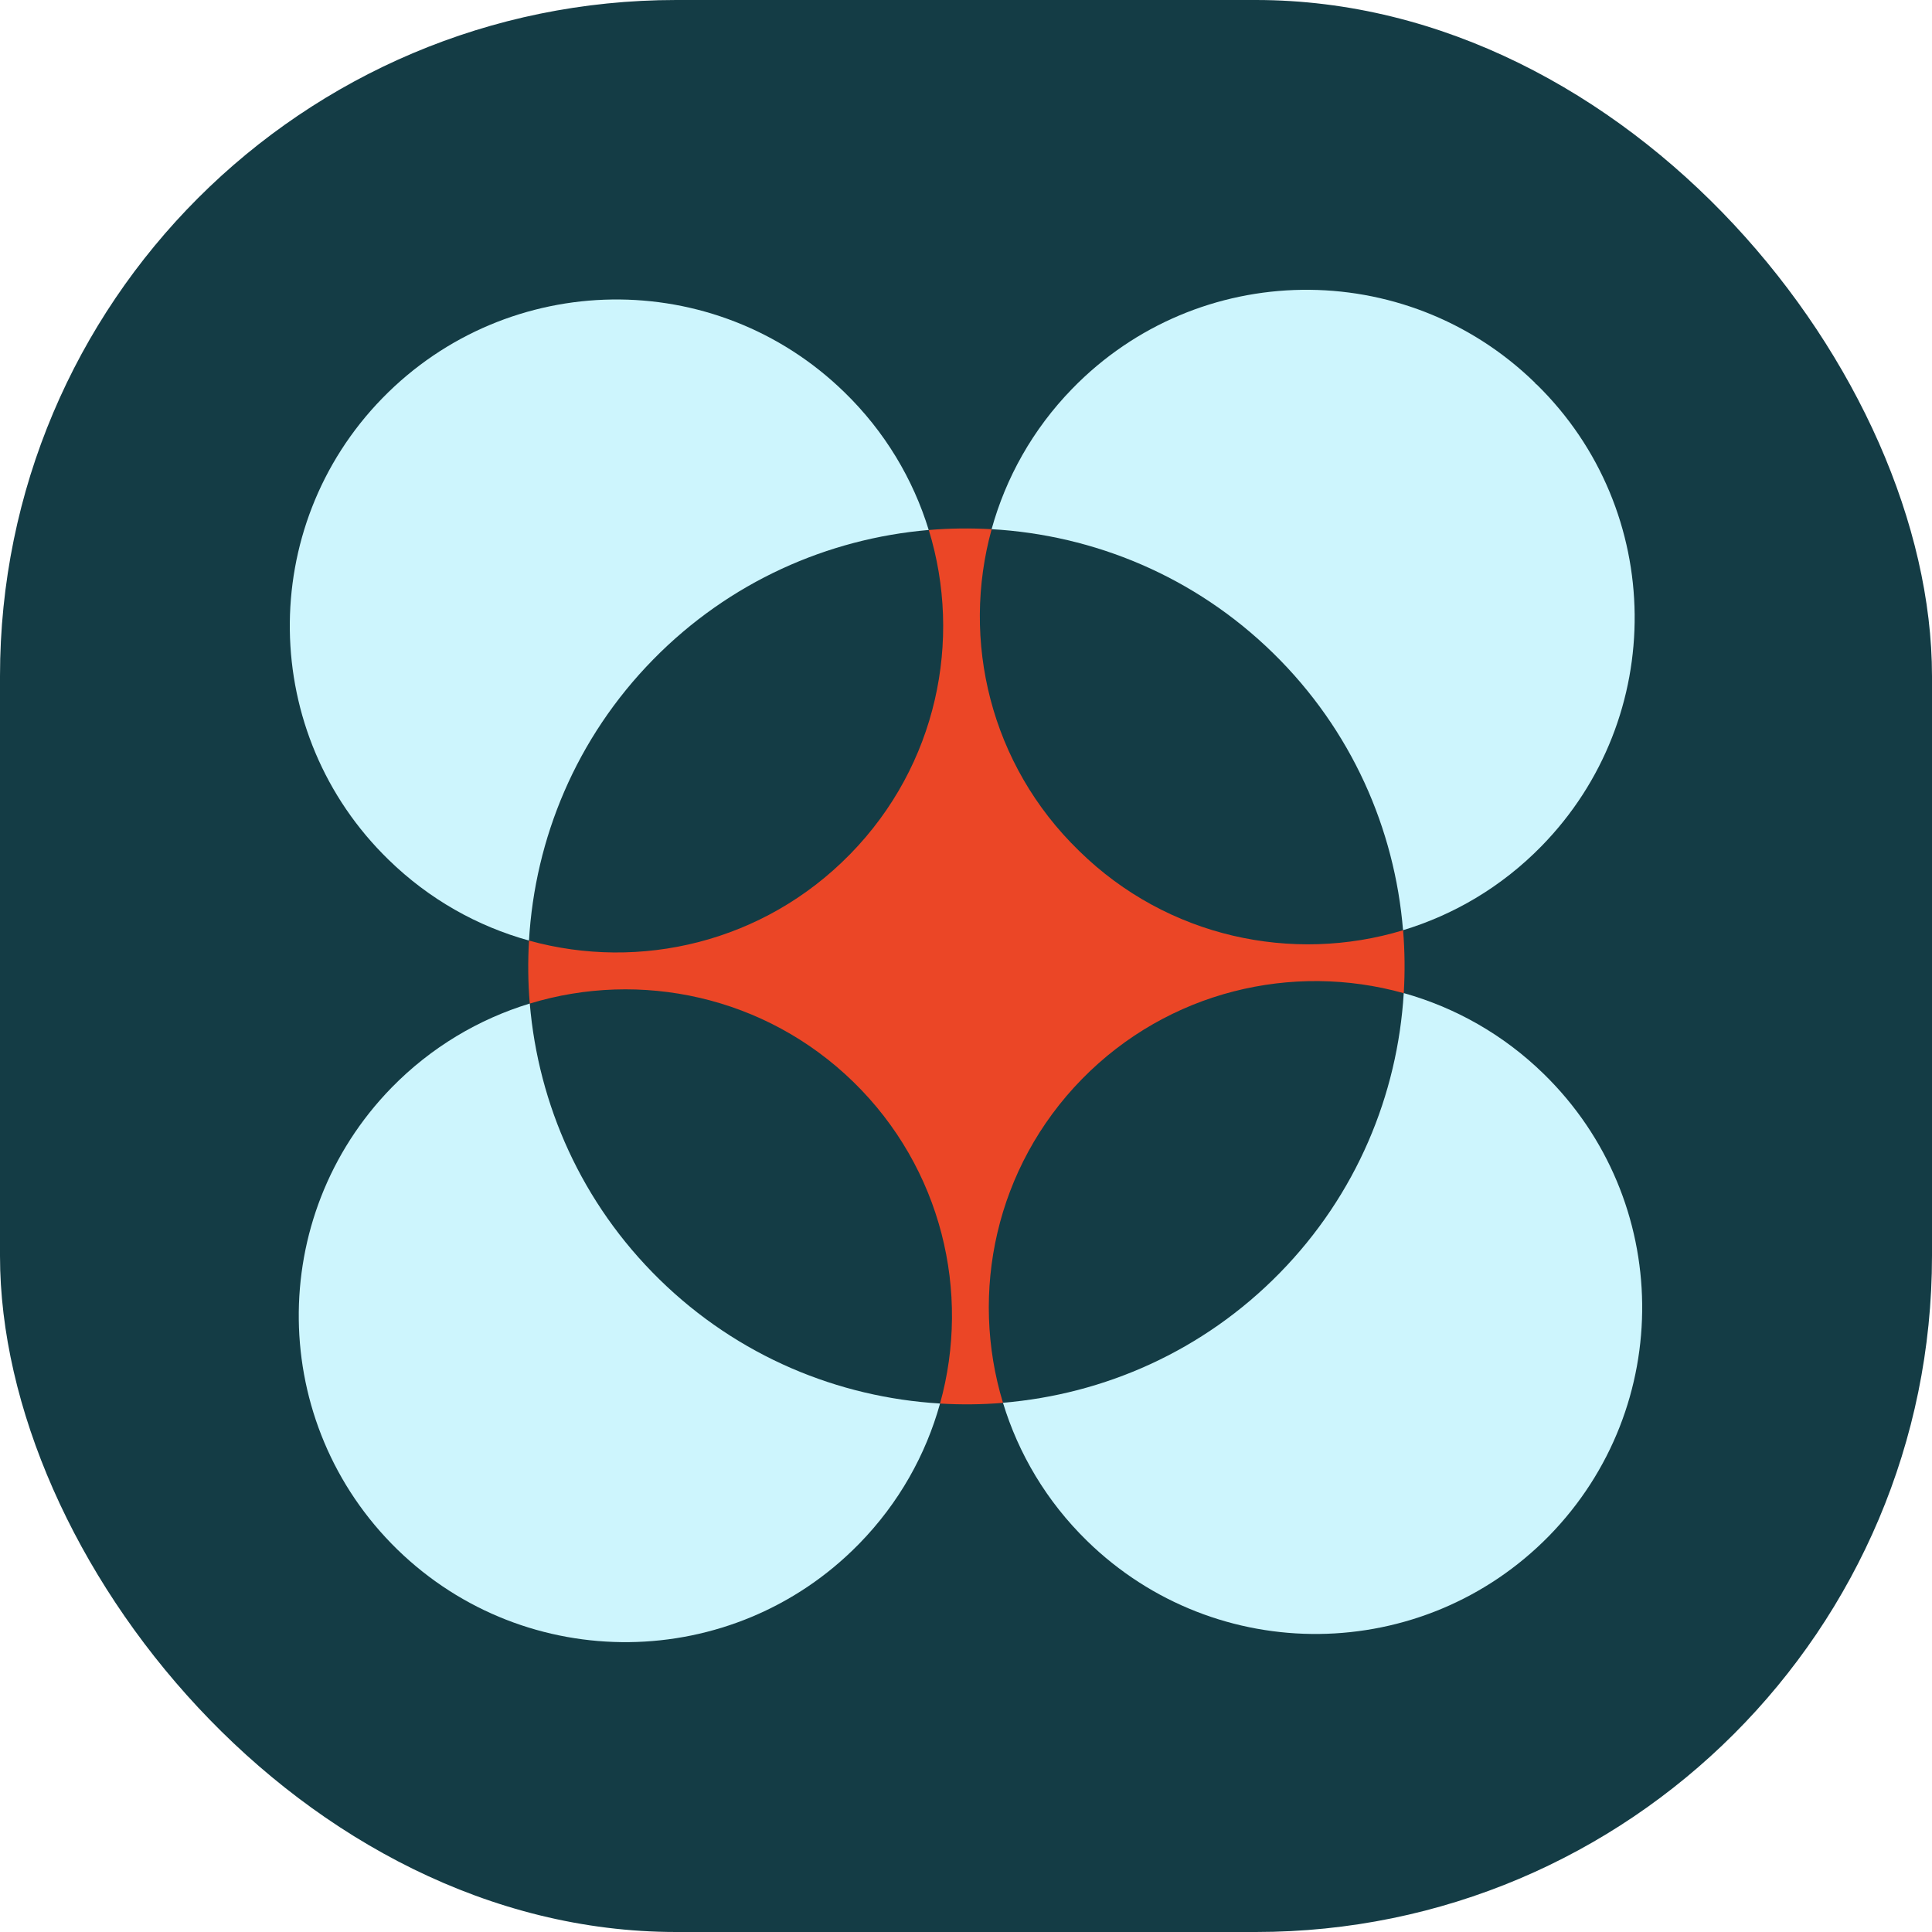 <svg xmlns="http://www.w3.org/2000/svg" version="1.1" xmlns:xlink="http://www.w3.org/1999/xlink" width="1000" height="1000"><style>
    #light-icon {
      display: inline;
    }
    #dark-icon {
      display: none;
    }

    @media (prefers-color-scheme: dark) {
      #light-icon {
        display: none;
      }
      #dark-icon {
        display: inline;
      }
    }
  </style><g id="light-icon"><svg xmlns="http://www.w3.org/2000/svg" version="1.1" xmlns:xlink="http://www.w3.org/1999/xlink" width="1000" height="1000"><g clip-path="url(#SvgjsClipPath1154)"><rect width="1000" height="1000" fill="#143c45"></rect><g transform="matrix(0.7,0,0,0.7,150,150)"><svg xmlns="http://www.w3.org/2000/svg" version="1.1" xmlns:xlink="http://www.w3.org/1999/xlink" width="1000" height="1000"><svg width="1000" height="1000" viewBox="0 0 1000 1000" fill="none" xmlns="http://www.w3.org/2000/svg">
<g clip-path="url(#clip0_857_583)">
<path d="M583.834 415.067L583.563 414.819L583.45 414.706C517.884 351.026 496.247 259.281 518.969 177.027C503.459 176.146 487.95 176.304 472.485 177.614C497.536 259.191 478.431 351.546 414.674 416.943L414.041 417.575C350.329 482.588 258.831 503.92 176.873 481.209C175.969 496.734 176.127 512.281 177.438 527.783C259.079 502.903 351.392 522.065 416.777 585.767C482.162 649.605 503.64 741.395 480.805 823.536C496.315 824.463 511.87 824.305 527.357 823.016C502.487 741.35 521.772 649.04 585.688 583.666C649.603 518.45 741.463 497.118 823.692 520.099C824.642 504.598 824.483 489.051 823.195 473.572C741.463 498.316 649.083 478.972 583.834 415.09V415.067Z" fill="#EB4626"></path>
<path d="M527.341 822.972C538.758 860.506 559.491 895.78 589.561 925.134C685.038 1018.37 837.874 1016.54 931.136 921.383C1024.42 825.954 1022.73 673.084 927.248 579.847C897.2 550.493 861.433 530.608 823.676 520.032C819.109 595.168 788.768 669.061 731.929 727.046C675.248 784.873 602.199 816.712 527.341 822.949V822.972Z" fill="#CDF5FD"></path>
<path d="M472.443 177.614C460.936 140.125 440.135 104.918 409.998 75.655C314.407 -17.446 161.593 -15.367 68.422 80.174C-24.591 175.603 -22.511 328.609 73.057 421.439C103.149 450.816 138.984 470.701 176.854 481.186C181.263 405.802 211.604 331.615 268.624 273.449C325.101 215.826 397.857 183.986 472.421 177.591L472.443 177.614Z" fill="#CDF5FD"></path>
<path d="M177.425 527.76C139.895 539.216 104.579 559.938 75.21 589.993C-17.825 685.421 -16.017 838.156 79.461 931.393C174.938 1024.36 327.526 1022.55 420.675 927.529L421.059 927.145C450.428 897.09 470.302 861.319 480.815 823.513C405.55 819.016 331.483 788.691 273.378 731.791C215.635 675.252 183.779 602.398 177.448 527.76H177.425Z" fill="#CDF5FD"></path>
<path d="M920.221 68.266C824.382 -24.587 671.568 -22.508 578.533 73.169C549.209 103.314 529.403 139.153 518.936 177.004C594.495 181.32 668.901 211.646 727.209 268.749C785.156 325.491 817.012 398.616 823.161 473.526C860.715 462.16 896.007 441.506 925.376 411.541C1018.8 316.249 1017.21 163.242 921.985 70.006C921.849 69.87 921.488 69.757 921.352 69.621C921.081 69.124 920.583 68.627 920.199 68.243L920.221 68.266Z" fill="#CDF5FD"></path>
</g>
<defs>
<clipPath id="clip0_857_583">
<rect width="1000" height="1000" fill="white"></rect>
</clipPath>
<clipPath id="SvgjsClipPath1154"><rect width="1000" height="1000" x="0" y="0" rx="350" ry="350"></rect></clipPath></defs>
</svg></svg></g></g></svg></g><g id="dark-icon"><svg xmlns="http://www.w3.org/2000/svg" version="1.1" xmlns:xlink="http://www.w3.org/1999/xlink" width="1000" height="1000"><g><g transform="matrix(1,0,0,1,0,0)"><svg xmlns="http://www.w3.org/2000/svg" version="1.1" xmlns:xlink="http://www.w3.org/1999/xlink" width="1000" height="1000"><svg width="1000" height="1000" viewBox="0 0 1000 1000" fill="none" xmlns="http://www.w3.org/2000/svg">
<g clip-path="url(#clip0_857_583)">
<path d="M583.834 415.067L583.563 414.819L583.45 414.706C517.884 351.026 496.247 259.281 518.969 177.027C503.459 176.146 487.95 176.304 472.485 177.614C497.536 259.191 478.431 351.546 414.674 416.943L414.041 417.575C350.329 482.588 258.831 503.92 176.873 481.209C175.969 496.734 176.127 512.281 177.438 527.783C259.079 502.903 351.392 522.065 416.777 585.767C482.162 649.605 503.64 741.395 480.805 823.536C496.315 824.463 511.87 824.305 527.357 823.016C502.487 741.35 521.772 649.04 585.688 583.666C649.603 518.45 741.463 497.118 823.692 520.099C824.642 504.598 824.483 489.051 823.195 473.572C741.463 498.316 649.083 478.972 583.834 415.09V415.067Z" fill="#EB4626"></path>
<path d="M527.341 822.972C538.758 860.506 559.491 895.78 589.561 925.134C685.038 1018.37 837.874 1016.54 931.136 921.383C1024.42 825.954 1022.73 673.084 927.248 579.847C897.2 550.493 861.433 530.608 823.676 520.032C819.109 595.168 788.768 669.061 731.929 727.046C675.248 784.873 602.199 816.712 527.341 822.949V822.972Z" fill="#CDF5FD"></path>
<path d="M472.443 177.614C460.936 140.125 440.135 104.918 409.998 75.655C314.407 -17.446 161.593 -15.367 68.422 80.174C-24.591 175.603 -22.511 328.609 73.057 421.439C103.149 450.816 138.984 470.701 176.854 481.186C181.263 405.802 211.604 331.615 268.624 273.449C325.101 215.826 397.857 183.986 472.421 177.591L472.443 177.614Z" fill="#CDF5FD"></path>
<path d="M177.425 527.76C139.895 539.216 104.579 559.938 75.21 589.993C-17.825 685.421 -16.017 838.156 79.461 931.393C174.938 1024.36 327.526 1022.55 420.675 927.529L421.059 927.145C450.428 897.09 470.302 861.319 480.815 823.513C405.55 819.016 331.483 788.691 273.378 731.791C215.635 675.252 183.779 602.398 177.448 527.76H177.425Z" fill="#CDF5FD"></path>
<path d="M920.221 68.266C824.382 -24.587 671.568 -22.508 578.533 73.169C549.209 103.314 529.403 139.153 518.936 177.004C594.495 181.32 668.901 211.646 727.209 268.749C785.156 325.491 817.012 398.616 823.161 473.526C860.715 462.16 896.007 441.506 925.376 411.541C1018.8 316.249 1017.21 163.242 921.985 70.006C921.849 69.87 921.488 69.757 921.352 69.621C921.081 69.124 920.583 68.627 920.199 68.243L920.221 68.266Z" fill="#CDF5FD"></path>
</g>
<defs>
<clipPath id="clip0_857_583">
<rect width="1000" height="1000" fill="white"></rect>
</clipPath>
</defs>
</svg></svg></g></g></svg></g></svg>